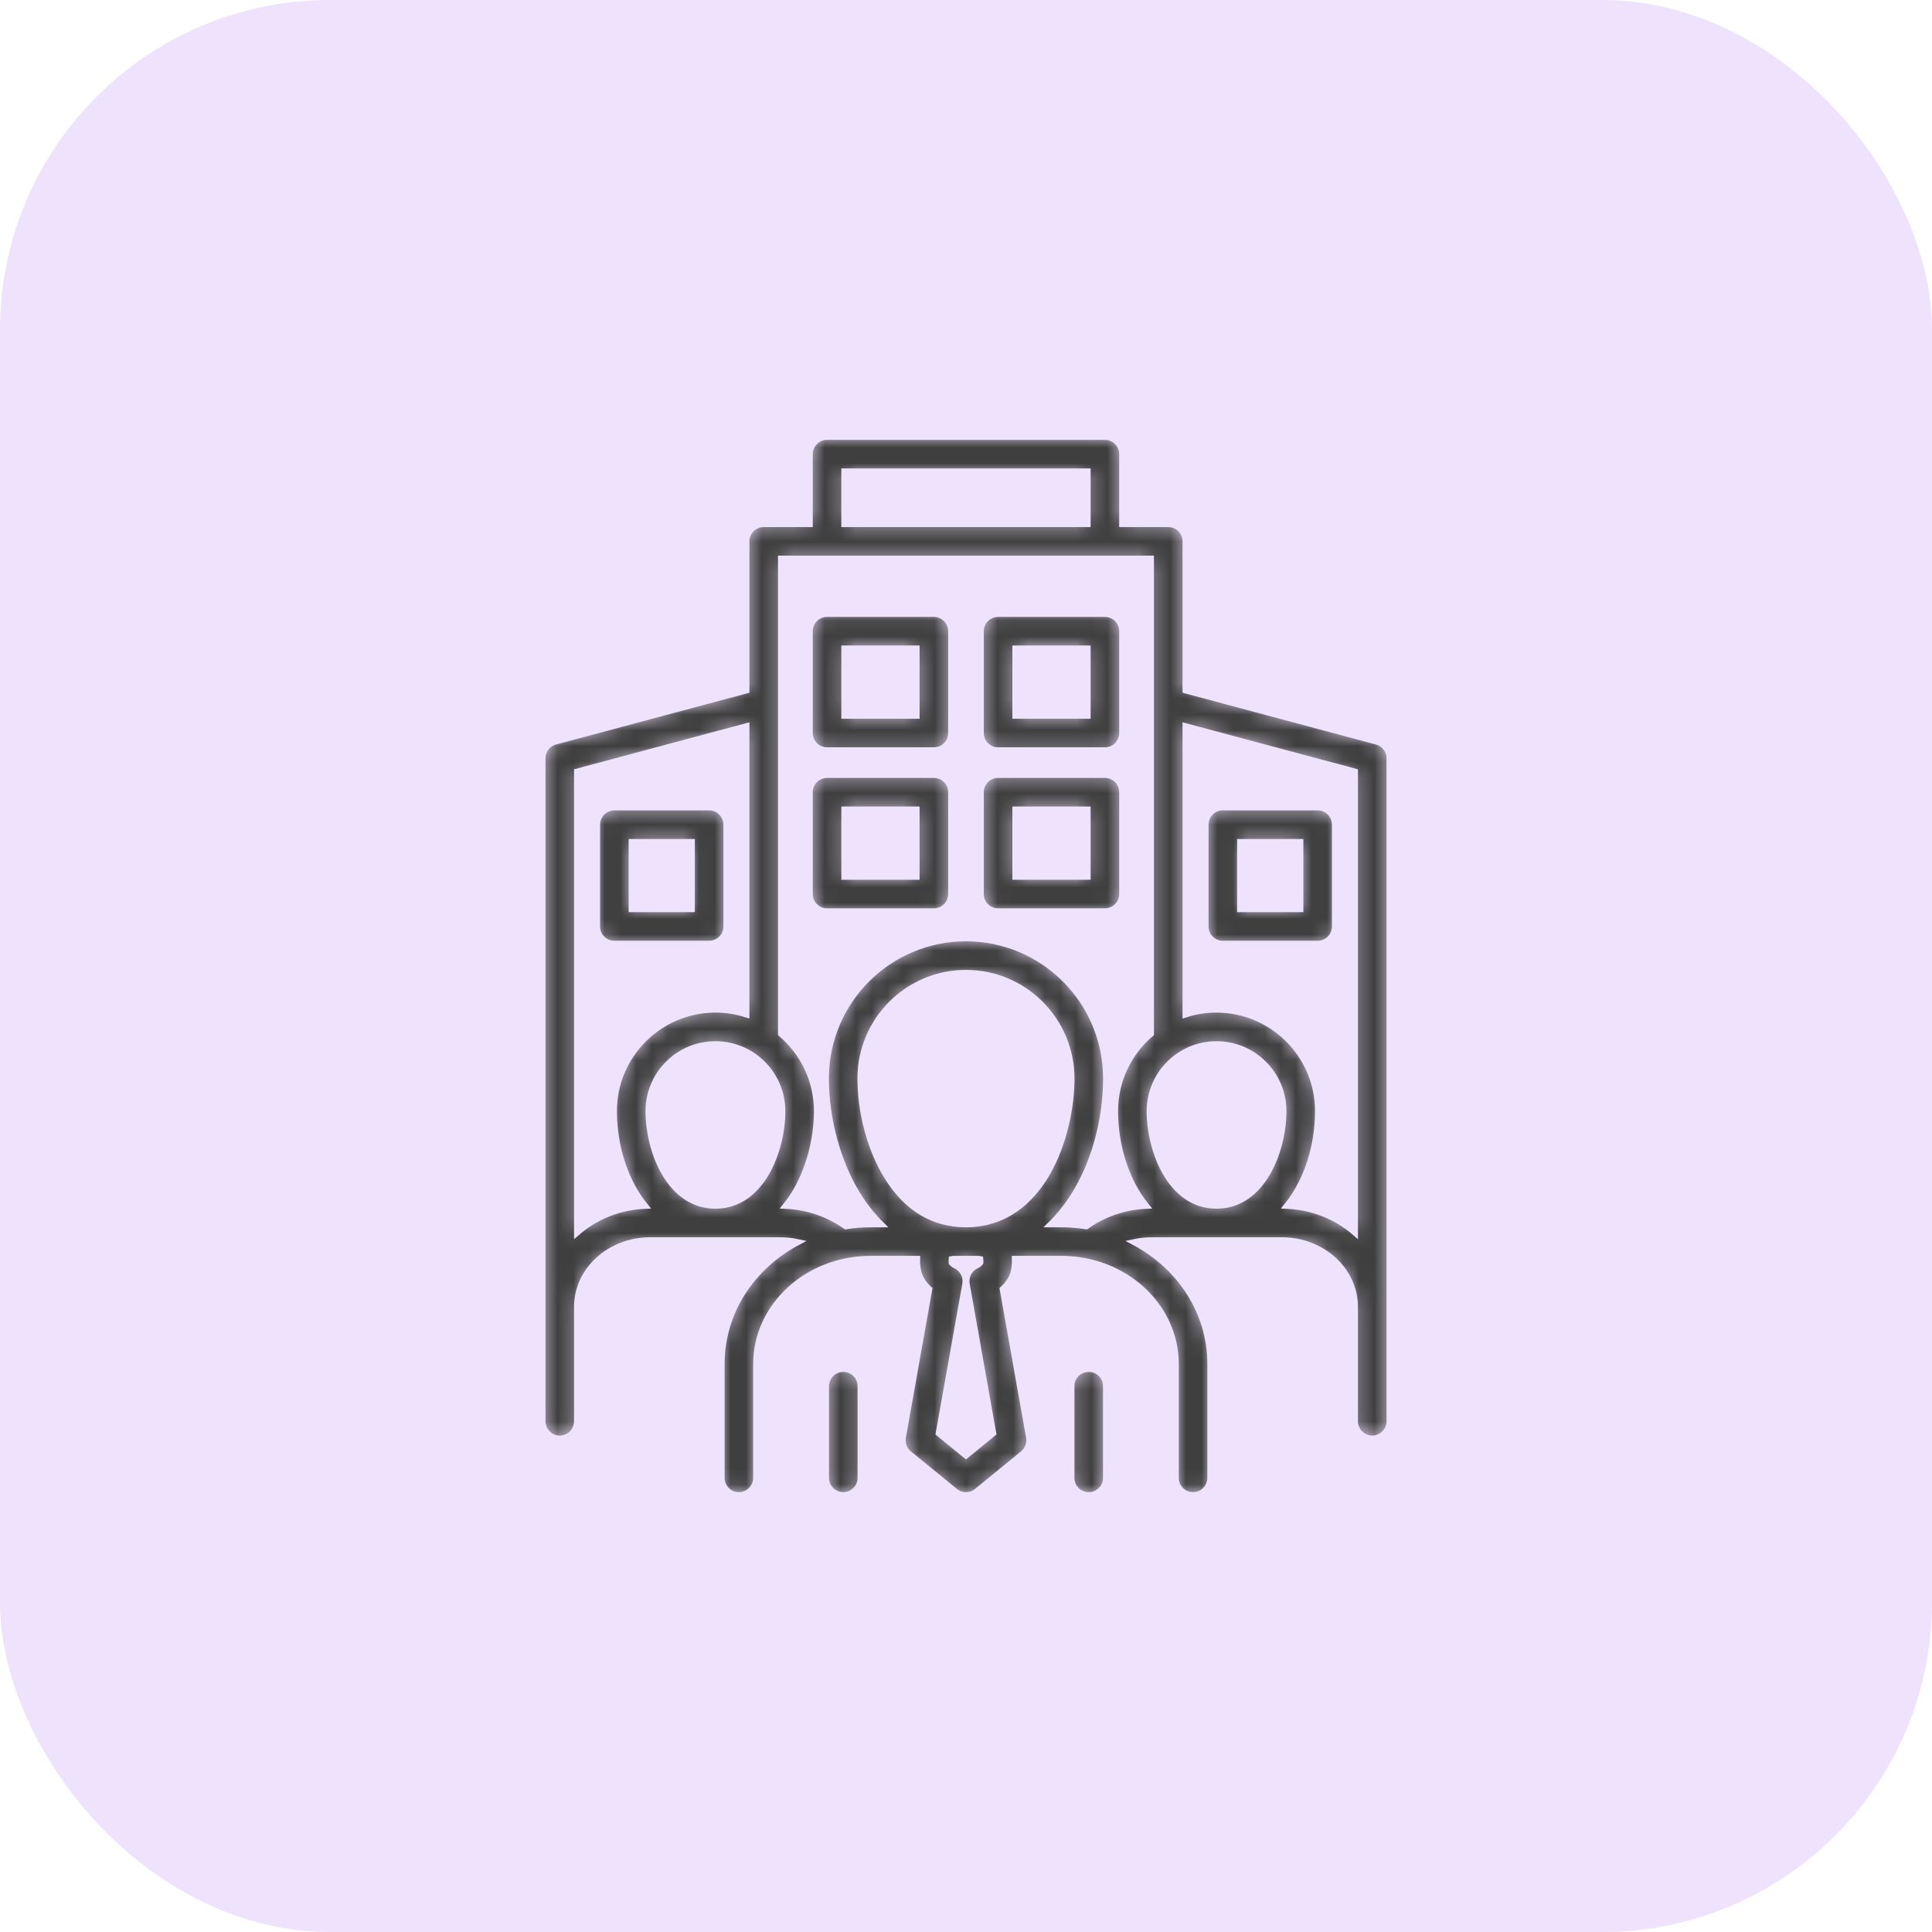 <?xml version="1.0" encoding="UTF-8"?> <svg xmlns="http://www.w3.org/2000/svg" width="123" height="123" viewBox="0 0 123 123" fill="none"><g clip-path="url(#clip0_24_247)"><rect width="123" height="123" rx="21" fill="#EEE2FD"></rect><mask id="path-2-inside-1_24_247" fill="white"><path d="M70.422 88.251V94.088C70.422 94.382 70.305 94.664 70.097 94.872C69.889 95.08 69.606 95.197 69.312 95.197C69.018 95.197 68.736 95.08 68.528 94.872C68.32 94.664 68.203 94.382 68.203 94.088V88.251C68.203 87.957 68.32 87.674 68.528 87.466C68.736 87.258 69.018 87.141 69.312 87.141C69.606 87.141 69.889 87.258 70.097 87.466C70.305 87.674 70.422 87.957 70.422 88.251ZM53.688 87.141C53.393 87.141 53.111 87.258 52.903 87.466C52.695 87.674 52.578 87.957 52.578 88.251V94.088C52.578 94.382 52.695 94.664 52.903 94.872C53.111 95.08 53.393 95.197 53.688 95.197C53.982 95.197 54.264 95.08 54.472 94.872C54.68 94.664 54.797 94.382 54.797 94.088V88.251C54.797 87.957 54.68 87.674 54.472 87.466C54.264 87.258 53.982 87.141 53.688 87.141ZM88.472 48.279V90.483C88.472 90.778 88.355 91.06 88.147 91.268C87.939 91.476 87.656 91.593 87.362 91.593C87.068 91.593 86.786 91.476 86.578 91.268C86.37 91.06 86.253 90.778 86.253 90.483V83.196C86.253 80.866 84.172 78.971 81.616 78.971H73.286C72.927 78.971 72.573 79.009 72.229 79.083C75.113 80.612 77.065 83.511 77.065 86.832V94.088C77.065 94.382 76.948 94.664 76.74 94.872C76.532 95.08 76.25 95.197 75.956 95.197C75.661 95.197 75.379 95.08 75.171 94.872C74.963 94.664 74.846 94.382 74.846 94.088V86.832C74.846 83.15 71.585 80.154 67.575 80.154H64.621C64.639 80.639 64.547 81.117 64.366 81.431C64.227 81.671 64.052 81.889 63.847 82.077L65.523 91.5C65.557 91.695 65.54 91.895 65.471 92.08C65.402 92.265 65.285 92.429 65.132 92.554L62.2 94.948C61.996 95.114 61.747 95.198 61.498 95.198C61.25 95.198 61.001 95.114 60.797 94.948L57.864 92.554C57.711 92.429 57.594 92.265 57.526 92.08C57.457 91.894 57.439 91.694 57.474 91.5L59.152 82.078C58.946 81.89 58.769 81.671 58.63 81.428C58.45 81.111 58.36 80.636 58.378 80.154H55.425C51.414 80.154 48.15 83.15 48.15 86.832V94.088C48.15 94.382 48.034 94.664 47.825 94.872C47.617 95.08 47.335 95.197 47.041 95.197C46.747 95.197 46.465 95.08 46.257 94.872C46.049 94.664 45.932 94.382 45.932 94.088V86.832C45.932 83.511 47.884 80.612 50.769 79.084C50.421 79.009 50.066 78.971 49.71 78.971H41.385C38.828 78.971 36.747 80.866 36.747 83.196V90.483C36.747 90.778 36.63 91.06 36.422 91.268C36.214 91.476 35.932 91.593 35.638 91.593C35.344 91.593 35.062 91.476 34.853 91.268C34.645 91.06 34.529 90.778 34.529 90.483V48.279C34.529 48.035 34.609 47.797 34.758 47.603C34.907 47.41 35.115 47.27 35.351 47.207L47.512 43.949V34.466C47.512 34.172 47.629 33.89 47.837 33.682C48.045 33.474 48.327 33.357 48.621 33.357H51.545V28.912C51.545 28.618 51.662 28.336 51.87 28.128C52.078 27.92 52.36 27.803 52.654 27.803H70.343C70.637 27.803 70.919 27.92 71.127 28.128C71.335 28.336 71.452 28.618 71.452 28.912V33.357H74.376C74.67 33.357 74.952 33.474 75.16 33.682C75.368 33.89 75.485 34.172 75.485 34.466V43.949L87.65 47.207C87.886 47.271 88.094 47.41 88.243 47.604C88.392 47.797 88.472 48.035 88.472 48.279L88.472 48.279ZM81.701 70.739C81.701 68.394 79.794 66.487 77.449 66.487C75.105 66.487 73.201 68.394 73.201 70.739C73.201 73.236 74.519 76.752 77.449 76.752C80.379 76.752 81.701 73.236 81.701 70.739ZM53.763 33.357H69.233V30.021H53.763V33.357ZM49.799 70.739C49.799 68.394 47.892 66.487 45.547 66.487C43.203 66.487 41.295 68.394 41.295 70.739C41.295 73.236 42.614 76.752 45.547 76.752C48.48 76.752 49.799 73.236 49.799 70.739ZM41.046 76.76C39.752 75.163 39.076 72.915 39.076 70.739C39.076 67.171 41.979 64.268 45.547 64.268C46.232 64.268 46.892 64.376 47.511 64.574V46.246L36.747 49.13V78.455C37.891 77.466 39.392 76.836 41.046 76.76ZM68.207 68.656C68.207 64.957 65.197 61.947 61.498 61.947C57.799 61.947 54.789 64.957 54.789 68.656C54.789 70.848 55.419 73.177 56.473 74.888C57.718 76.91 59.41 77.935 61.498 77.935C66.385 77.935 68.207 72.243 68.207 68.656ZM62.304 80.154H60.696C60.654 80.154 60.621 80.158 60.596 80.164C60.588 80.237 60.587 80.31 60.593 80.382C60.649 80.45 60.734 80.515 60.827 80.558C61.052 80.659 61.236 80.833 61.352 81.051C61.467 81.27 61.505 81.52 61.462 81.763L59.772 91.247L61.498 92.656L63.224 91.247L61.538 81.763C61.495 81.52 61.533 81.269 61.648 81.051C61.764 80.833 61.948 80.659 62.173 80.558C62.263 80.517 62.342 80.456 62.405 80.379C62.411 80.308 62.41 80.235 62.402 80.164C62.37 80.157 62.337 80.154 62.304 80.154H62.304ZM69.157 78.061C70.254 77.278 71.574 76.824 72.951 76.76C71.657 75.163 70.982 72.915 70.982 70.739C70.982 68.766 71.87 66.998 73.266 65.81V35.576H49.73V65.808C51.128 66.996 52.018 68.765 52.018 70.739C52.018 72.573 51.482 74.537 50.584 75.993C50.419 76.26 50.237 76.516 50.039 76.76C51.418 76.823 52.741 77.277 53.842 78.062C54.366 77.978 54.895 77.936 55.425 77.936H56.07C55.525 77.4 55.028 76.772 54.584 76.052C53.323 74.006 52.571 71.241 52.571 68.656C52.571 63.733 56.575 59.728 61.498 59.728C66.421 59.728 70.426 63.733 70.426 68.656C70.426 71.346 69.667 74.082 68.343 76.163C67.915 76.837 67.439 77.428 66.92 77.936H67.575C68.114 77.936 68.642 77.98 69.157 78.061ZM86.253 78.455V49.13L75.485 46.246V64.574C76.12 64.371 76.782 64.268 77.449 64.268C81.017 64.268 83.92 67.171 83.92 70.739C83.92 72.915 83.244 75.163 81.95 76.76C83.605 76.835 85.108 77.465 86.253 78.455ZM62.433 46.667V40.185C62.433 39.891 62.55 39.609 62.758 39.401C62.966 39.193 63.248 39.076 63.542 39.076H70.342C70.637 39.076 70.919 39.193 71.127 39.401C71.335 39.609 71.452 39.891 71.452 40.185V46.667C71.452 46.961 71.335 47.243 71.127 47.452C70.919 47.66 70.637 47.776 70.342 47.776H63.542C63.248 47.776 62.966 47.66 62.758 47.452C62.55 47.243 62.433 46.961 62.433 46.667ZM64.652 45.558H69.233V41.295H64.652V45.558ZM60.564 40.185V46.667C60.564 46.961 60.447 47.243 60.239 47.452C60.031 47.66 59.748 47.776 59.454 47.776H52.654C52.36 47.776 52.078 47.66 51.87 47.452C51.662 47.243 51.545 46.961 51.545 46.667V40.185C51.545 39.891 51.662 39.609 51.87 39.401C52.078 39.193 52.36 39.076 52.654 39.076H59.454C59.748 39.076 60.031 39.193 60.239 39.401C60.447 39.609 60.564 39.891 60.564 40.185ZM58.345 41.295H53.764V45.558H58.345V41.295ZM70.343 58.028H63.542C63.248 58.028 62.966 57.911 62.758 57.703C62.55 57.495 62.433 57.213 62.433 56.918V50.437C62.433 50.142 62.55 49.86 62.758 49.652C62.966 49.444 63.248 49.327 63.542 49.327H70.343C70.637 49.327 70.919 49.444 71.127 49.652C71.335 49.86 71.452 50.142 71.452 50.437V56.918C71.452 57.213 71.335 57.495 71.127 57.703C70.919 57.911 70.637 58.028 70.343 58.028ZM69.233 51.546H64.652V55.809H69.233V51.546ZM60.564 50.437V56.918C60.564 57.213 60.447 57.495 60.239 57.703C60.031 57.911 59.748 58.028 59.454 58.028H52.654C52.36 58.028 52.078 57.911 51.87 57.703C51.662 57.495 51.545 57.213 51.545 56.918V50.437C51.545 50.142 51.662 49.86 51.87 49.652C52.078 49.444 52.36 49.327 52.654 49.327H59.454C59.748 49.327 60.031 49.444 60.239 49.652C60.447 49.86 60.564 50.142 60.564 50.437ZM58.345 51.546H53.764V55.809H58.345V51.546ZM84.997 52.504V58.982C84.997 59.276 84.88 59.559 84.672 59.767C84.464 59.975 84.182 60.092 83.888 60.092H77.85C77.556 60.092 77.274 59.975 77.066 59.767C76.858 59.559 76.741 59.276 76.741 58.982V52.504C76.741 52.21 76.858 51.928 77.066 51.72C77.274 51.512 77.556 51.395 77.85 51.395H83.888C84.182 51.395 84.464 51.512 84.672 51.72C84.88 51.928 84.997 52.21 84.997 52.504ZM82.778 53.614H78.959V57.873H82.778V53.614ZM39.112 60.092C38.818 60.092 38.536 59.975 38.328 59.767C38.12 59.559 38.003 59.276 38.003 58.982V52.504C38.003 52.21 38.12 51.928 38.328 51.72C38.536 51.512 38.818 51.395 39.112 51.395H45.146C45.441 51.395 45.723 51.512 45.931 51.72C46.139 51.928 46.256 52.21 46.256 52.504V58.982C46.256 59.276 46.139 59.559 45.931 59.767C45.723 59.975 45.441 60.092 45.146 60.092H39.112ZM40.222 57.873H44.037V53.614H40.222V57.873Z"></path></mask><path d="M70.422 88.251V94.088C70.422 94.382 70.305 94.664 70.097 94.872C69.889 95.08 69.606 95.197 69.312 95.197C69.018 95.197 68.736 95.08 68.528 94.872C68.32 94.664 68.203 94.382 68.203 94.088V88.251C68.203 87.957 68.32 87.674 68.528 87.466C68.736 87.258 69.018 87.141 69.312 87.141C69.606 87.141 69.889 87.258 70.097 87.466C70.305 87.674 70.422 87.957 70.422 88.251ZM53.688 87.141C53.393 87.141 53.111 87.258 52.903 87.466C52.695 87.674 52.578 87.957 52.578 88.251V94.088C52.578 94.382 52.695 94.664 52.903 94.872C53.111 95.08 53.393 95.197 53.688 95.197C53.982 95.197 54.264 95.08 54.472 94.872C54.68 94.664 54.797 94.382 54.797 94.088V88.251C54.797 87.957 54.68 87.674 54.472 87.466C54.264 87.258 53.982 87.141 53.688 87.141ZM88.472 48.279V90.483C88.472 90.778 88.355 91.06 88.147 91.268C87.939 91.476 87.656 91.593 87.362 91.593C87.068 91.593 86.786 91.476 86.578 91.268C86.37 91.06 86.253 90.778 86.253 90.483V83.196C86.253 80.866 84.172 78.971 81.616 78.971H73.286C72.927 78.971 72.573 79.009 72.229 79.083C75.113 80.612 77.065 83.511 77.065 86.832V94.088C77.065 94.382 76.948 94.664 76.74 94.872C76.532 95.08 76.25 95.197 75.956 95.197C75.661 95.197 75.379 95.08 75.171 94.872C74.963 94.664 74.846 94.382 74.846 94.088V86.832C74.846 83.15 71.585 80.154 67.575 80.154H64.621C64.639 80.639 64.547 81.117 64.366 81.431C64.227 81.671 64.052 81.889 63.847 82.077L65.523 91.5C65.557 91.695 65.54 91.895 65.471 92.08C65.402 92.265 65.285 92.429 65.132 92.554L62.2 94.948C61.996 95.114 61.747 95.198 61.498 95.198C61.25 95.198 61.001 95.114 60.797 94.948L57.864 92.554C57.711 92.429 57.594 92.265 57.526 92.08C57.457 91.894 57.439 91.694 57.474 91.5L59.152 82.078C58.946 81.89 58.769 81.671 58.63 81.428C58.45 81.111 58.36 80.636 58.378 80.154H55.425C51.414 80.154 48.15 83.15 48.15 86.832V94.088C48.15 94.382 48.034 94.664 47.825 94.872C47.617 95.08 47.335 95.197 47.041 95.197C46.747 95.197 46.465 95.08 46.257 94.872C46.049 94.664 45.932 94.382 45.932 94.088V86.832C45.932 83.511 47.884 80.612 50.769 79.084C50.421 79.009 50.066 78.971 49.71 78.971H41.385C38.828 78.971 36.747 80.866 36.747 83.196V90.483C36.747 90.778 36.63 91.06 36.422 91.268C36.214 91.476 35.932 91.593 35.638 91.593C35.344 91.593 35.062 91.476 34.853 91.268C34.645 91.06 34.529 90.778 34.529 90.483V48.279C34.529 48.035 34.609 47.797 34.758 47.603C34.907 47.41 35.115 47.27 35.351 47.207L47.512 43.949V34.466C47.512 34.172 47.629 33.89 47.837 33.682C48.045 33.474 48.327 33.357 48.621 33.357H51.545V28.912C51.545 28.618 51.662 28.336 51.87 28.128C52.078 27.92 52.36 27.803 52.654 27.803H70.343C70.637 27.803 70.919 27.92 71.127 28.128C71.335 28.336 71.452 28.618 71.452 28.912V33.357H74.376C74.67 33.357 74.952 33.474 75.16 33.682C75.368 33.89 75.485 34.172 75.485 34.466V43.949L87.65 47.207C87.886 47.271 88.094 47.41 88.243 47.604C88.392 47.797 88.472 48.035 88.472 48.279L88.472 48.279ZM81.701 70.739C81.701 68.394 79.794 66.487 77.449 66.487C75.105 66.487 73.201 68.394 73.201 70.739C73.201 73.236 74.519 76.752 77.449 76.752C80.379 76.752 81.701 73.236 81.701 70.739ZM53.763 33.357H69.233V30.021H53.763V33.357ZM49.799 70.739C49.799 68.394 47.892 66.487 45.547 66.487C43.203 66.487 41.295 68.394 41.295 70.739C41.295 73.236 42.614 76.752 45.547 76.752C48.48 76.752 49.799 73.236 49.799 70.739ZM41.046 76.76C39.752 75.163 39.076 72.915 39.076 70.739C39.076 67.171 41.979 64.268 45.547 64.268C46.232 64.268 46.892 64.376 47.511 64.574V46.246L36.747 49.13V78.455C37.891 77.466 39.392 76.836 41.046 76.76ZM68.207 68.656C68.207 64.957 65.197 61.947 61.498 61.947C57.799 61.947 54.789 64.957 54.789 68.656C54.789 70.848 55.419 73.177 56.473 74.888C57.718 76.91 59.41 77.935 61.498 77.935C66.385 77.935 68.207 72.243 68.207 68.656ZM62.304 80.154H60.696C60.654 80.154 60.621 80.158 60.596 80.164C60.588 80.237 60.587 80.31 60.593 80.382C60.649 80.45 60.734 80.515 60.827 80.558C61.052 80.659 61.236 80.833 61.352 81.051C61.467 81.27 61.505 81.52 61.462 81.763L59.772 91.247L61.498 92.656L63.224 91.247L61.538 81.763C61.495 81.52 61.533 81.269 61.648 81.051C61.764 80.833 61.948 80.659 62.173 80.558C62.263 80.517 62.342 80.456 62.405 80.379C62.411 80.308 62.41 80.235 62.402 80.164C62.37 80.157 62.337 80.154 62.304 80.154H62.304ZM69.157 78.061C70.254 77.278 71.574 76.824 72.951 76.76C71.657 75.163 70.982 72.915 70.982 70.739C70.982 68.766 71.87 66.998 73.266 65.81V35.576H49.73V65.808C51.128 66.996 52.018 68.765 52.018 70.739C52.018 72.573 51.482 74.537 50.584 75.993C50.419 76.26 50.237 76.516 50.039 76.76C51.418 76.823 52.741 77.277 53.842 78.062C54.366 77.978 54.895 77.936 55.425 77.936H56.07C55.525 77.4 55.028 76.772 54.584 76.052C53.323 74.006 52.571 71.241 52.571 68.656C52.571 63.733 56.575 59.728 61.498 59.728C66.421 59.728 70.426 63.733 70.426 68.656C70.426 71.346 69.667 74.082 68.343 76.163C67.915 76.837 67.439 77.428 66.92 77.936H67.575C68.114 77.936 68.642 77.98 69.157 78.061ZM86.253 78.455V49.13L75.485 46.246V64.574C76.12 64.371 76.782 64.268 77.449 64.268C81.017 64.268 83.92 67.171 83.92 70.739C83.92 72.915 83.244 75.163 81.95 76.76C83.605 76.835 85.108 77.465 86.253 78.455ZM62.433 46.667V40.185C62.433 39.891 62.55 39.609 62.758 39.401C62.966 39.193 63.248 39.076 63.542 39.076H70.342C70.637 39.076 70.919 39.193 71.127 39.401C71.335 39.609 71.452 39.891 71.452 40.185V46.667C71.452 46.961 71.335 47.243 71.127 47.452C70.919 47.66 70.637 47.776 70.342 47.776H63.542C63.248 47.776 62.966 47.66 62.758 47.452C62.55 47.243 62.433 46.961 62.433 46.667ZM64.652 45.558H69.233V41.295H64.652V45.558ZM60.564 40.185V46.667C60.564 46.961 60.447 47.243 60.239 47.452C60.031 47.66 59.748 47.776 59.454 47.776H52.654C52.36 47.776 52.078 47.66 51.87 47.452C51.662 47.243 51.545 46.961 51.545 46.667V40.185C51.545 39.891 51.662 39.609 51.87 39.401C52.078 39.193 52.36 39.076 52.654 39.076H59.454C59.748 39.076 60.031 39.193 60.239 39.401C60.447 39.609 60.564 39.891 60.564 40.185ZM58.345 41.295H53.764V45.558H58.345V41.295ZM70.343 58.028H63.542C63.248 58.028 62.966 57.911 62.758 57.703C62.55 57.495 62.433 57.213 62.433 56.918V50.437C62.433 50.142 62.55 49.86 62.758 49.652C62.966 49.444 63.248 49.327 63.542 49.327H70.343C70.637 49.327 70.919 49.444 71.127 49.652C71.335 49.86 71.452 50.142 71.452 50.437V56.918C71.452 57.213 71.335 57.495 71.127 57.703C70.919 57.911 70.637 58.028 70.343 58.028ZM69.233 51.546H64.652V55.809H69.233V51.546ZM60.564 50.437V56.918C60.564 57.213 60.447 57.495 60.239 57.703C60.031 57.911 59.748 58.028 59.454 58.028H52.654C52.36 58.028 52.078 57.911 51.87 57.703C51.662 57.495 51.545 57.213 51.545 56.918V50.437C51.545 50.142 51.662 49.86 51.87 49.652C52.078 49.444 52.36 49.327 52.654 49.327H59.454C59.748 49.327 60.031 49.444 60.239 49.652C60.447 49.86 60.564 50.142 60.564 50.437ZM58.345 51.546H53.764V55.809H58.345V51.546ZM84.997 52.504V58.982C84.997 59.276 84.88 59.559 84.672 59.767C84.464 59.975 84.182 60.092 83.888 60.092H77.85C77.556 60.092 77.274 59.975 77.066 59.767C76.858 59.559 76.741 59.276 76.741 58.982V52.504C76.741 52.21 76.858 51.928 77.066 51.72C77.274 51.512 77.556 51.395 77.85 51.395H83.888C84.182 51.395 84.464 51.512 84.672 51.72C84.88 51.928 84.997 52.21 84.997 52.504ZM82.778 53.614H78.959V57.873H82.778V53.614ZM39.112 60.092C38.818 60.092 38.536 59.975 38.328 59.767C38.12 59.559 38.003 59.276 38.003 58.982V52.504C38.003 52.21 38.12 51.928 38.328 51.72C38.536 51.512 38.818 51.395 39.112 51.395H45.146C45.441 51.395 45.723 51.512 45.931 51.72C46.139 51.928 46.256 52.21 46.256 52.504V58.982C46.256 59.276 46.139 59.559 45.931 59.767C45.723 59.975 45.441 60.092 45.146 60.092H39.112ZM40.222 57.873H44.037V53.614H40.222V57.873Z" fill="#3F3F3F" stroke="#EEE2FD" stroke-width="0.4" mask="url(#path-2-inside-1_24_247)"></path></g><defs><clipPath id="clip0_24_247"><rect width="123" height="123" fill="white"></rect></clipPath></defs></svg> 